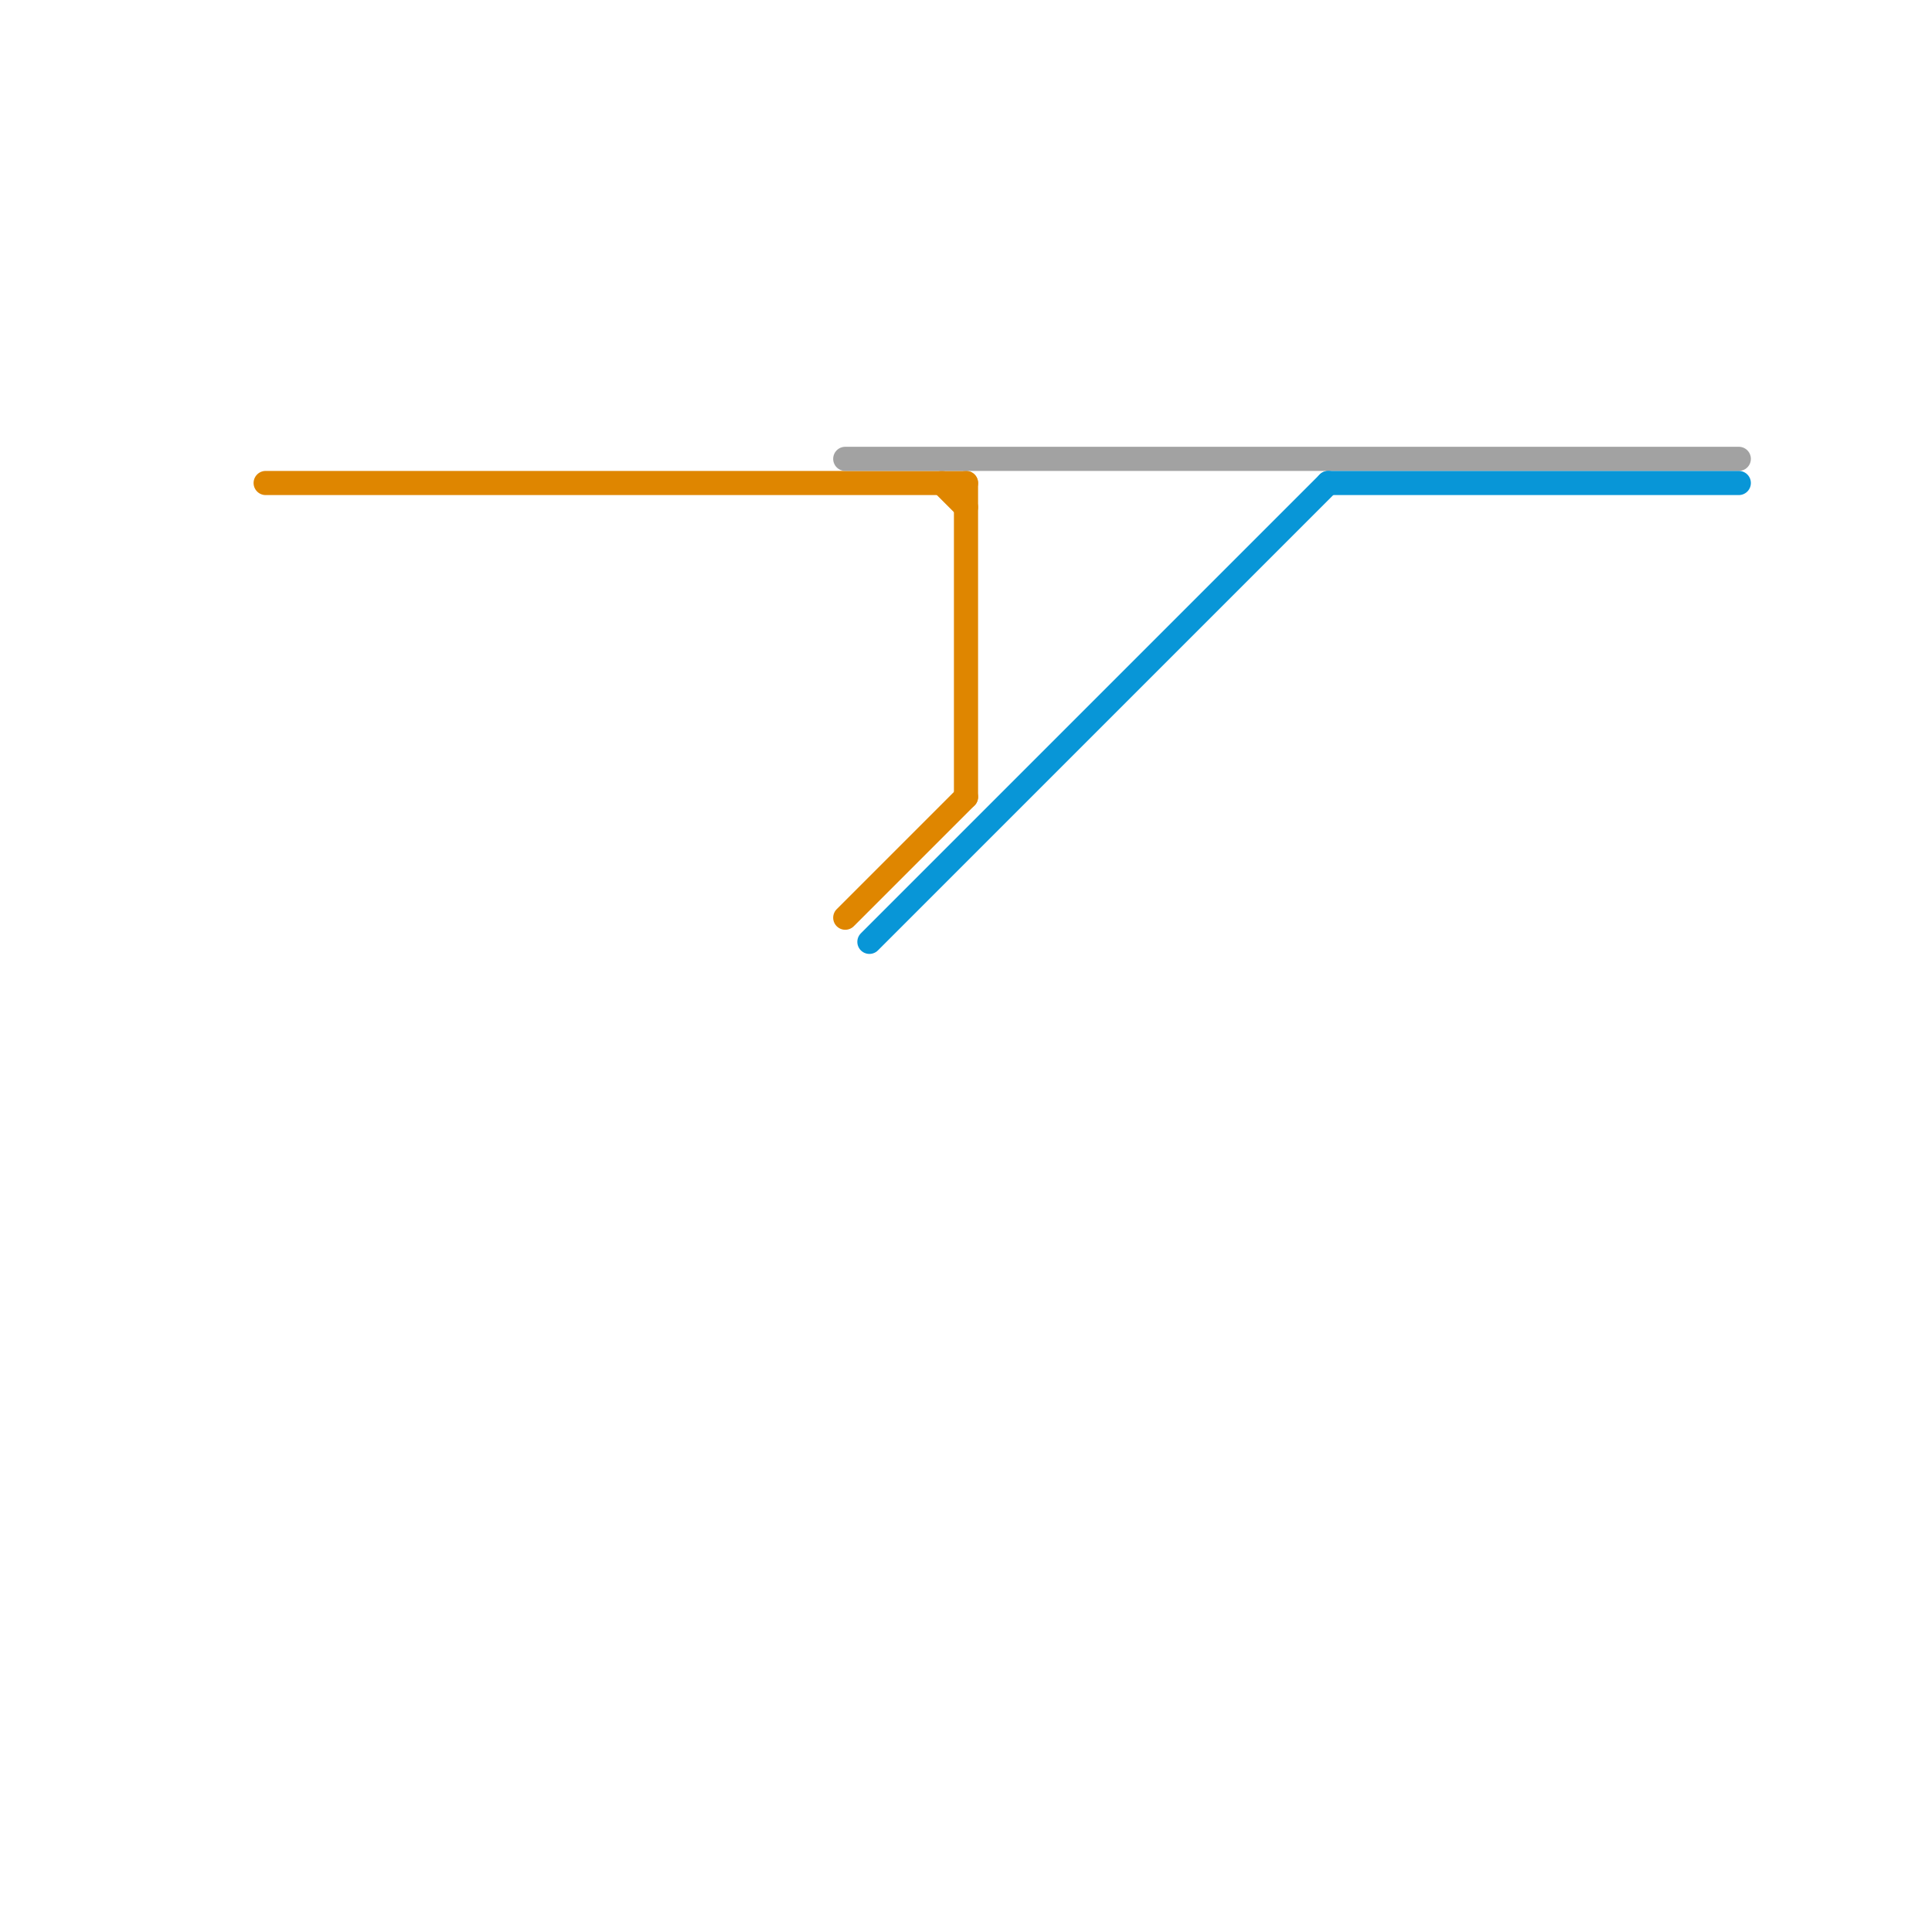 
<svg version="1.1" xmlns="http://www.w3.org/2000/svg" viewBox="0 0 80 80">
<style>text { font: 1px Helvetica; font-weight: 600; white-space: pre; dominant-baseline: central; } line { stroke-width: 1; fill: none; stroke-linecap: round; stroke-linejoin: round; } .c0 { stroke: #df8600 } .c1 { stroke: #a2a2a2 } .c2 { stroke: #0896d7 }</style><defs><g id="wm-xf"><circle r="1.2" fill="#000"/><circle r="0.9" fill="#fff"/><circle r="0.6" fill="#000"/><circle r="0.3" fill="#fff"/></g><g id="wm"><circle r="0.6" fill="#000"/><circle r="0.3" fill="#fff"/></g></defs><line class="c0" x1="40" y1="20" x2="40" y2="33"/><line class="c0" x1="35" y1="38" x2="40" y2="33"/><line class="c0" x1="39" y1="20" x2="40" y2="21"/><line class="c0" x1="11" y1="20" x2="40" y2="20"/><line class="c1" x1="35" y1="19" x2="72" y2="19"/><line class="c2" x1="55" y1="20" x2="72" y2="20"/><line class="c2" x1="36" y1="39" x2="55" y2="20"/>
</svg>

